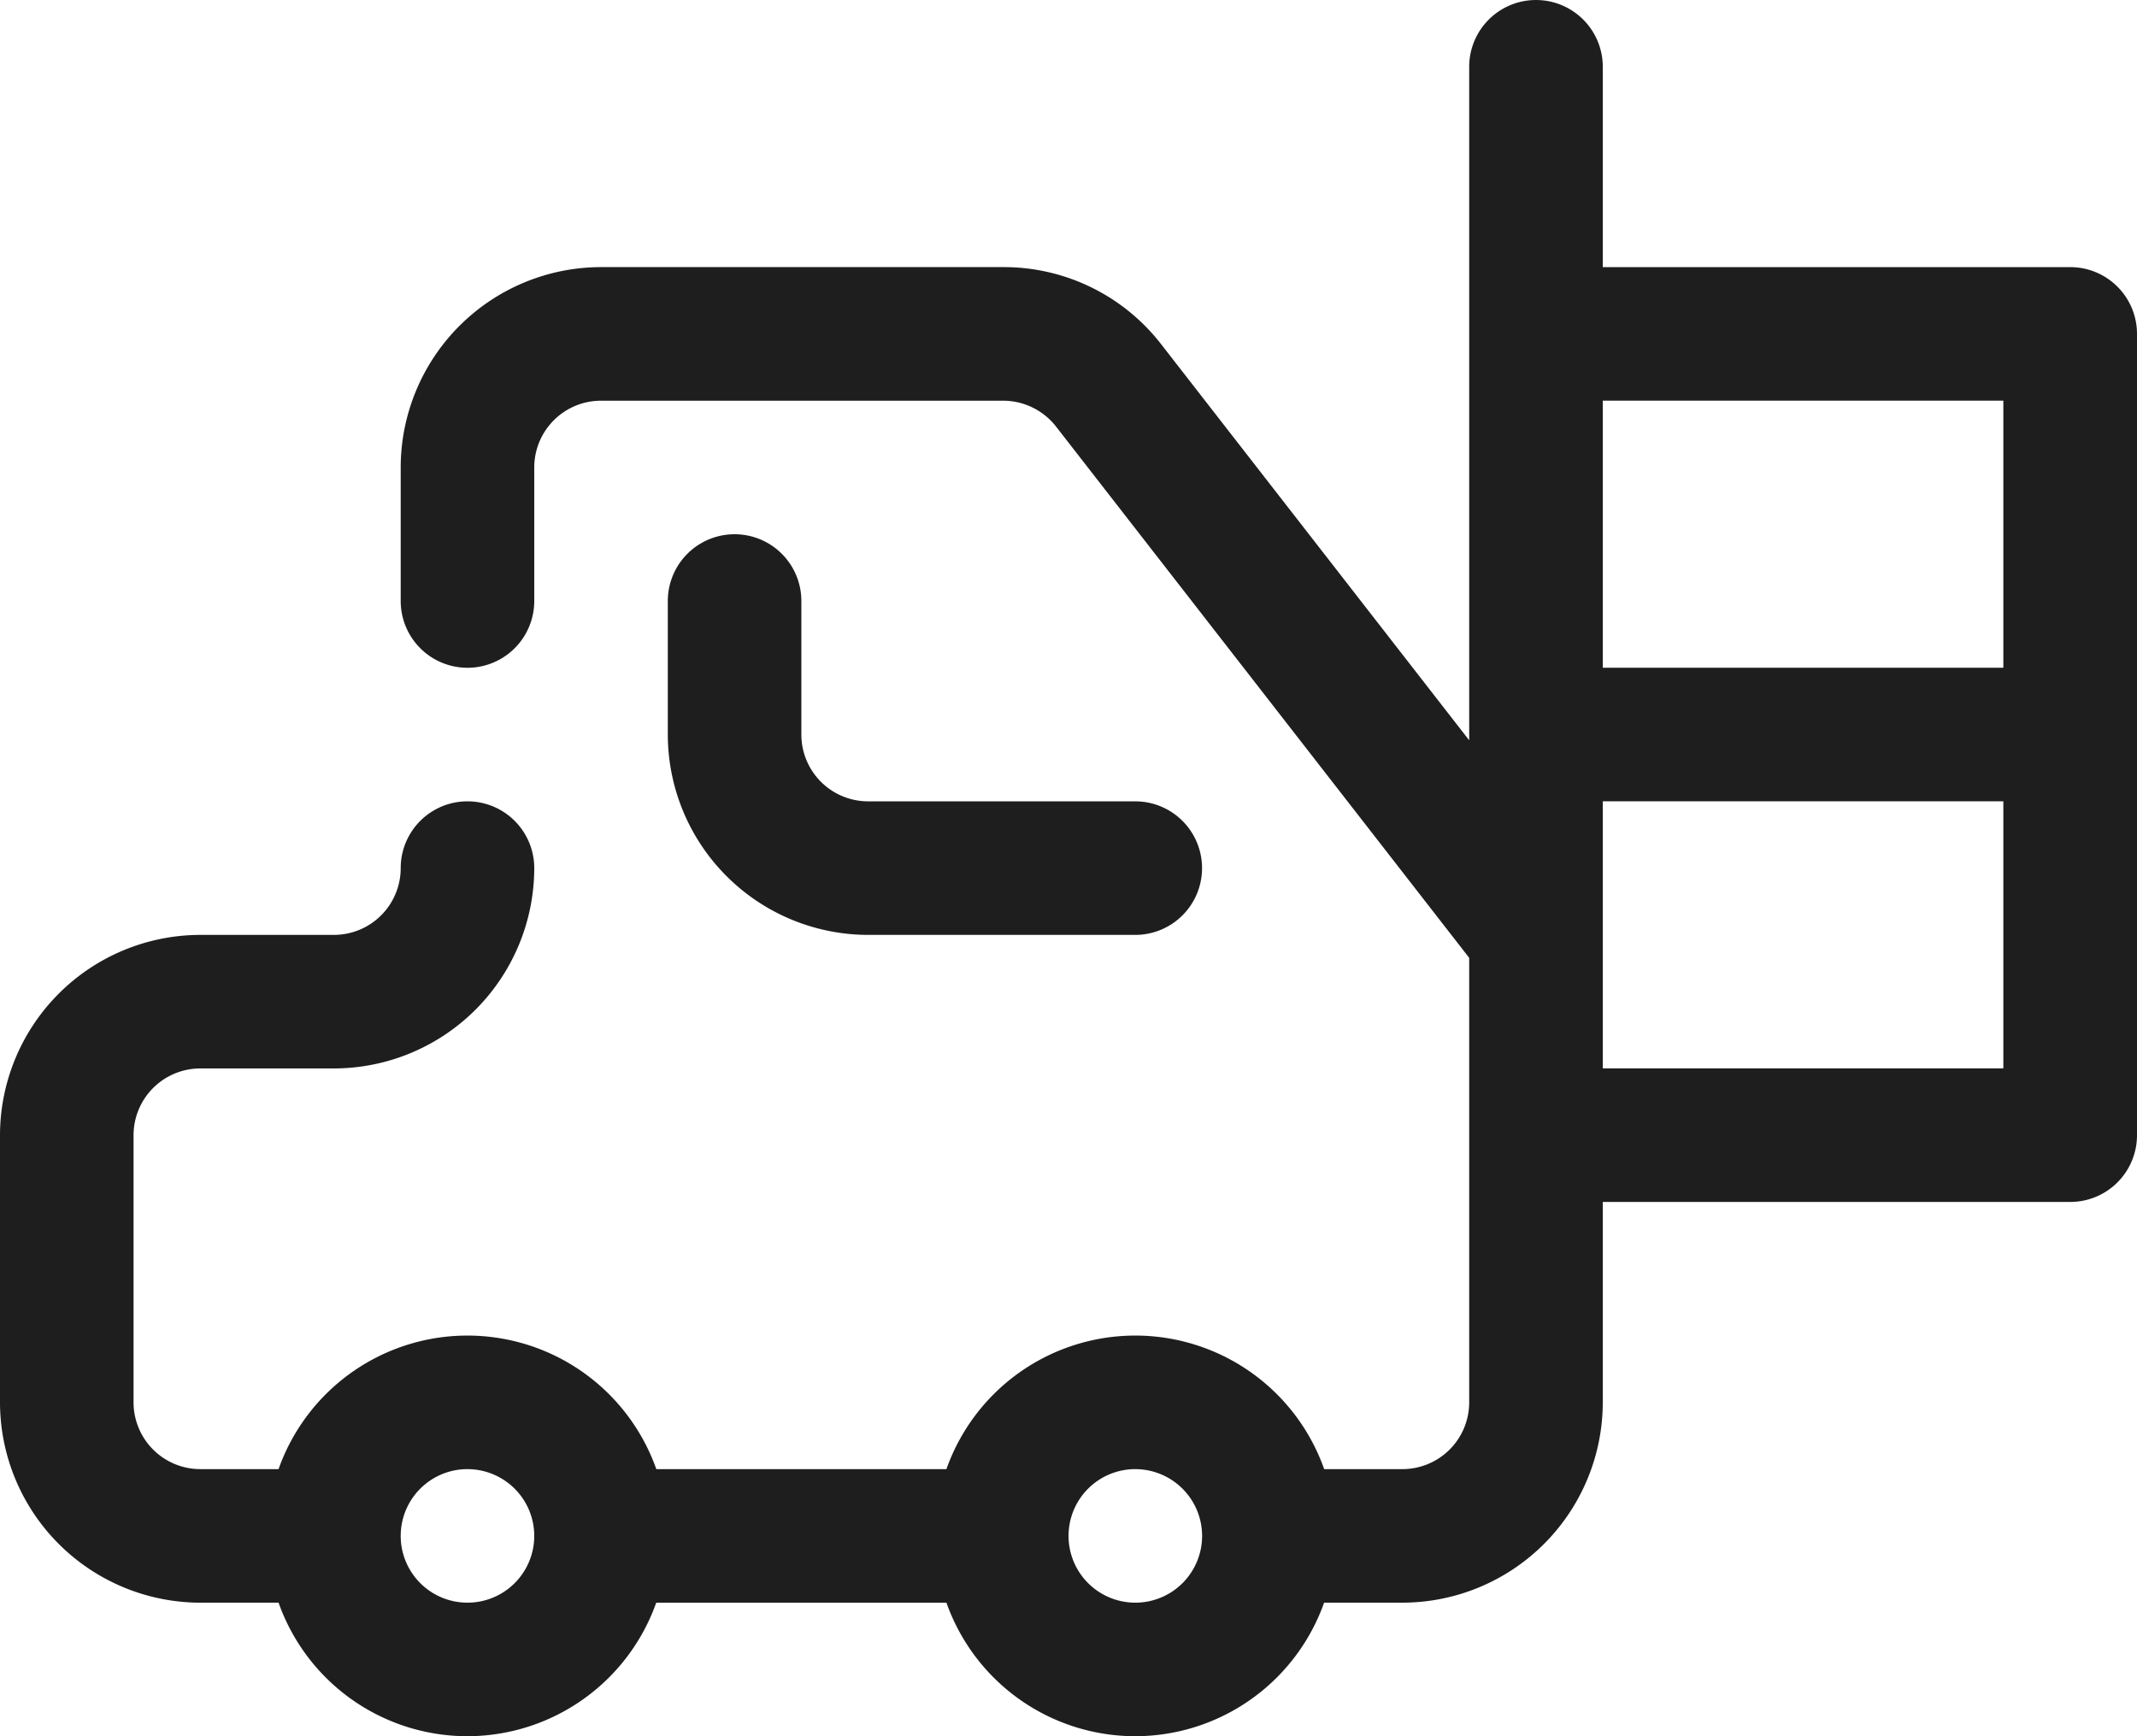 <svg xmlns="http://www.w3.org/2000/svg" width="147.69" height="120"><defs><clipPath id="clip-path"><path id="長方形_7235" data-name="長方形 7235" fill="#1e1e1e" d="M0 0h147.69v120H0z"/></clipPath></defs><g id="グループ_4425" data-name="グループ 4425"><g id="グループ_4424" data-name="グループ 4424" clip-path="url(#clip-path)" fill="#1e1e1e"><path id="パス_4045" data-name="パス 4045" d="M77.233 7.01H40.31v9.23h32.3V34.7h-32.3v9.23h32.3v18.46h-32.3v9.23h36.923a4.614 4.614 0 004.614-4.614v-55.38a4.615 4.615 0 00-4.614-4.616" transform="translate(65.843 11.452)"/><path id="長方形_7234" data-name="長方形 7234" transform="translate(41.537 101.54)" d="M0 0h27.693v9.23H0z"/><path id="パス_4046" data-name="パス 4046" d="M23.077 76.415h-9.23A13.863 13.863 0 010 62.568v-18.46a13.863 13.863 0 0113.847-13.847h9.23a4.617 4.617 0 004.616-4.616 4.615 4.615 0 019.23 0 13.863 13.863 0 01-13.846 13.846h-9.23a4.617 4.617 0 00-4.617 4.617v18.46a4.617 4.617 0 004.616 4.616h9.23z" transform="translate(0 34.354)"/><path id="パス_4047" data-name="パス 4047" d="M88.976 0a4.617 4.617 0 00-4.616 4.616v46.549L63.084 23.806a13.759 13.759 0 00-10.928-5.346H24.363a13.863 13.863 0 00-13.847 13.847v9.23a4.615 4.615 0 109.23 0v-9.23a4.616 4.616 0 014.616-4.614h27.794a4.647 4.647 0 013.645 1.78L84.36 66.2v30.723a4.616 4.616 0 01-4.614 4.614h-9.23v9.23h9.23a13.863 13.863 0 0013.847-13.844V4.616A4.617 4.617 0 0088.976 0" transform="translate(17.177 .001)"/><path id="パス_4048" data-name="パス 4048" d="M20.857 62.742A13.845 13.845 0 1134.7 48.9a13.863 13.863 0 01-13.843 13.842m0-18.46a4.615 4.615 0 104.616 4.618 4.617 4.617 0 00-4.616-4.616" transform="translate(11.45 57.256)"/><path id="パス_4049" data-name="パス 4049" d="M38.383 62.742A13.845 13.845 0 1152.229 48.9a13.863 13.863 0 01-13.846 13.842m0-18.46A4.615 4.615 0 1043 48.9a4.617 4.617 0 00-4.616-4.616" transform="translate(40.078 57.256)"/><path id="パス_4050" data-name="パス 4050" d="M49.833 41.713h-18.46a13.863 13.863 0 01-13.847-13.846v-9.23a4.615 4.615 0 119.23 0v9.23a4.617 4.617 0 004.616 4.616h18.46a4.615 4.615 0 110 9.23" transform="translate(28.627 22.902)"/></g></g></svg>